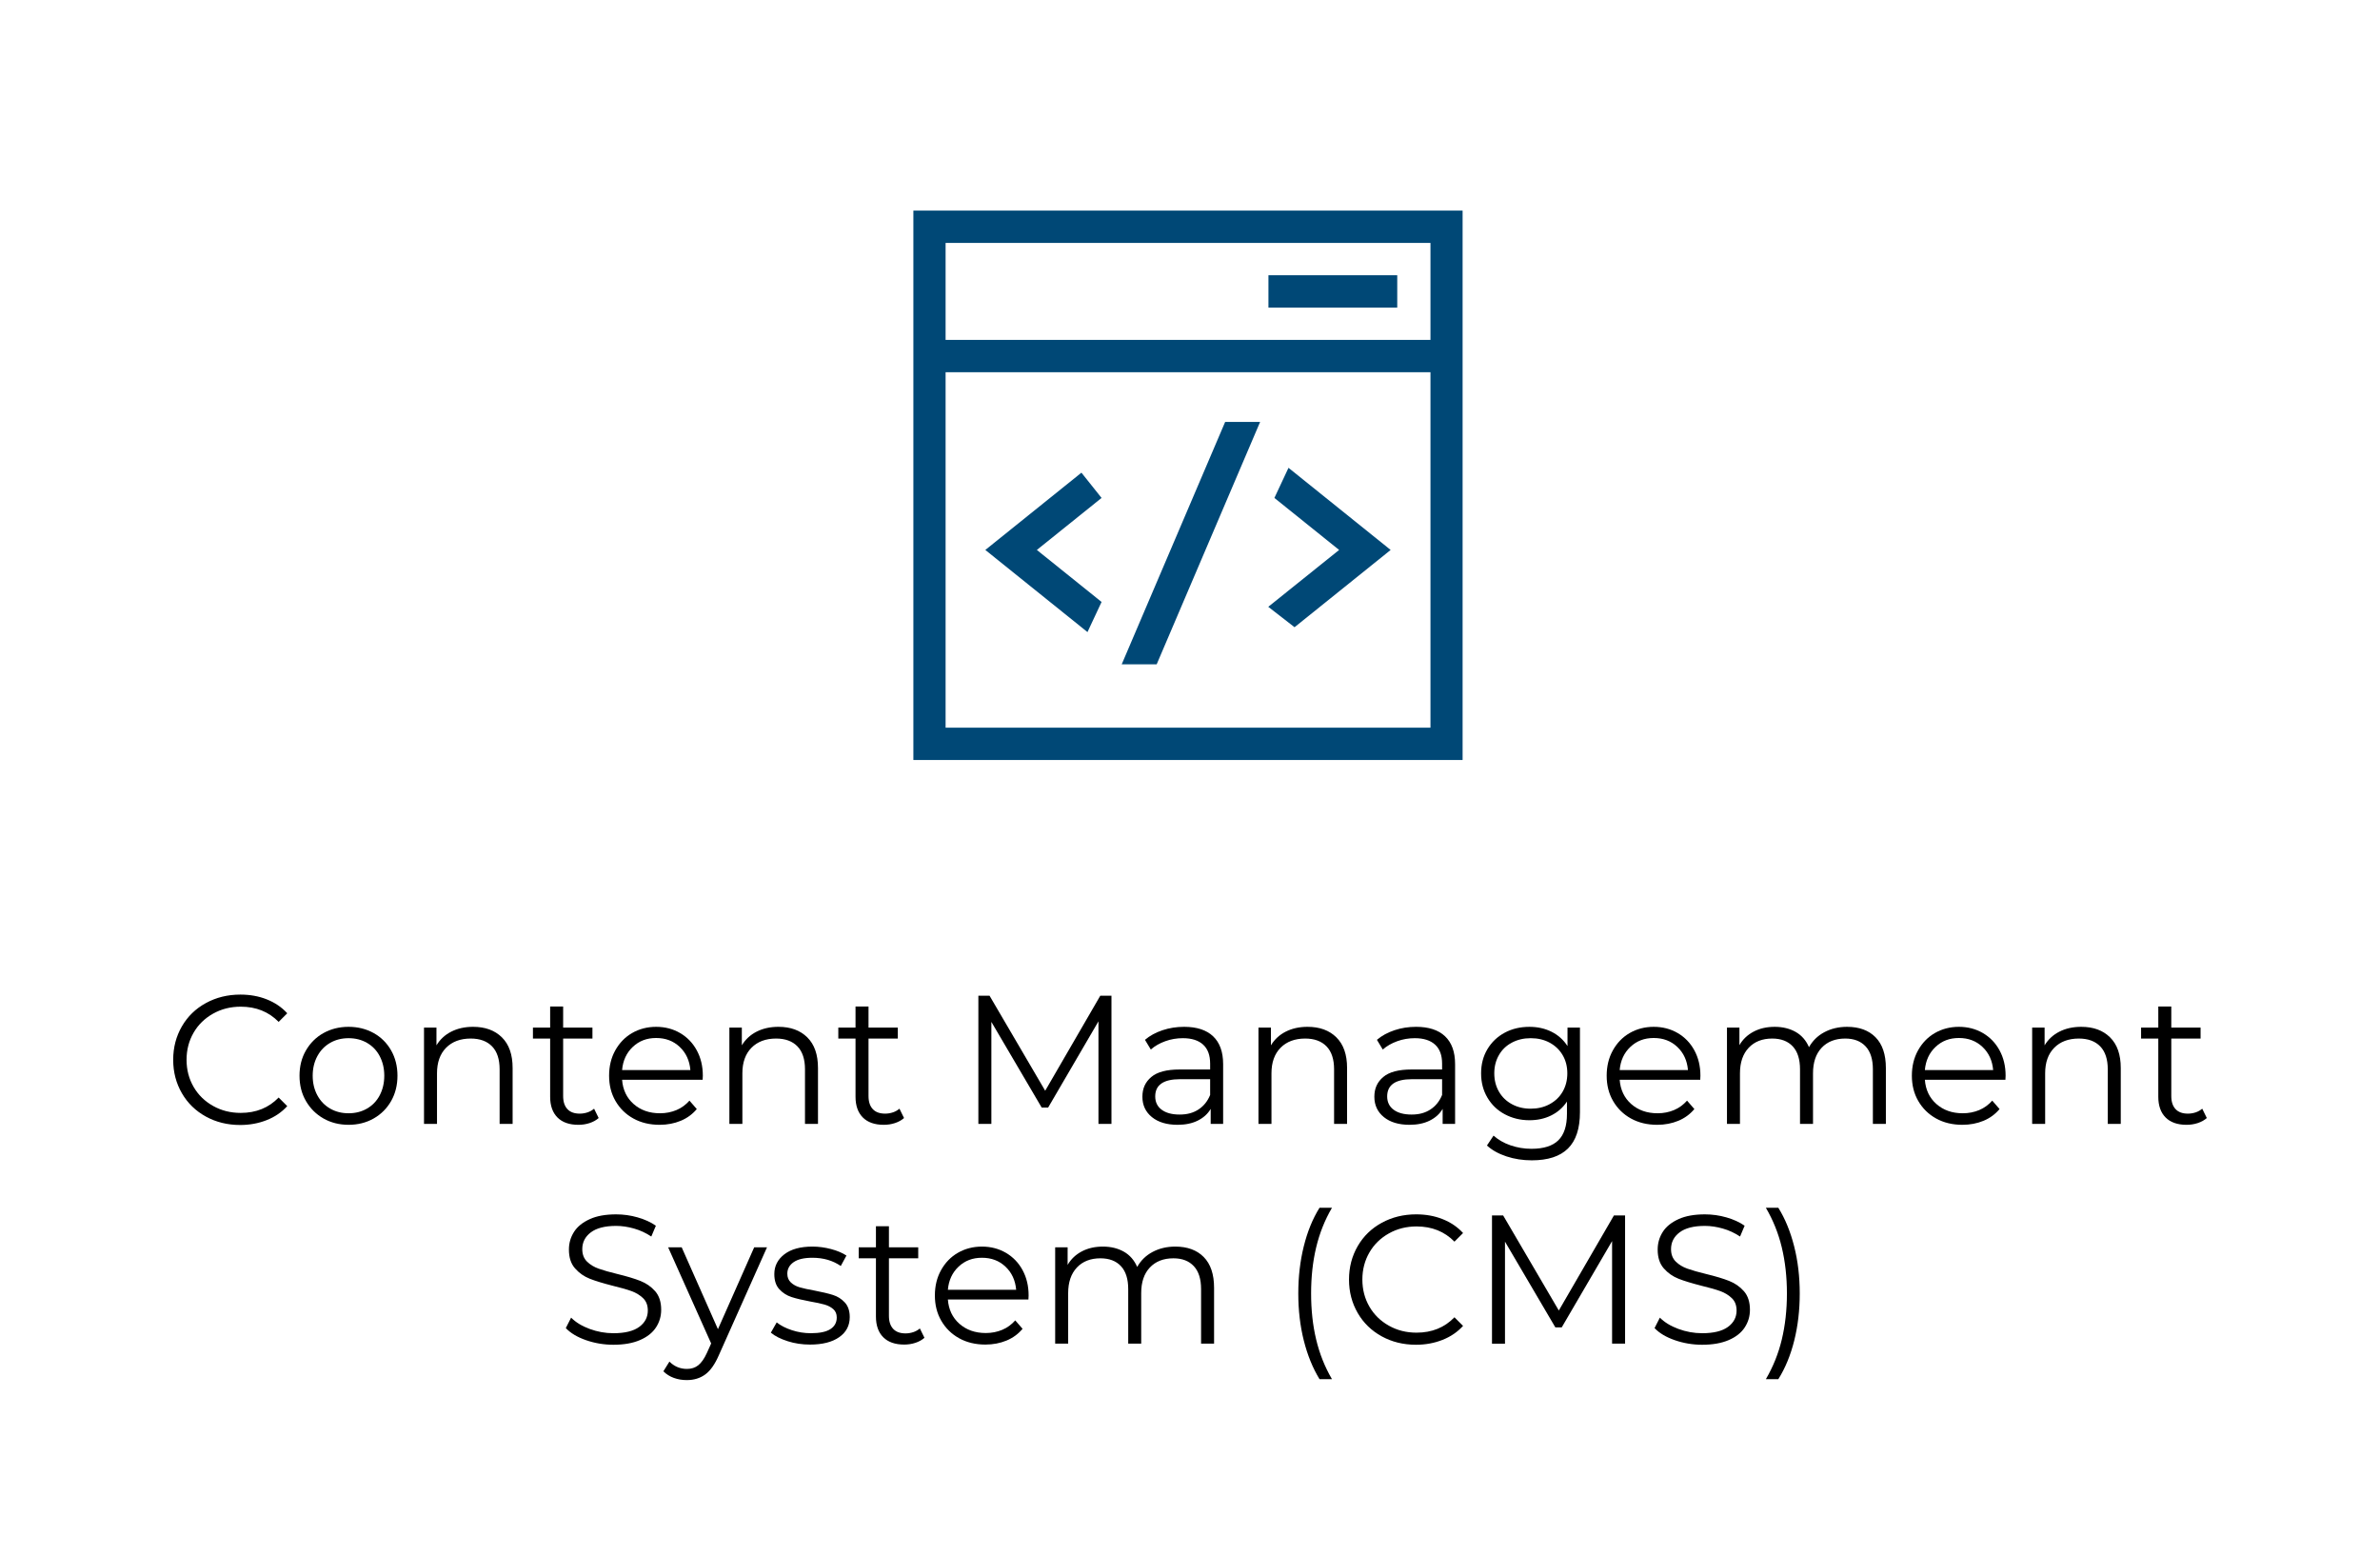 <?xml version="1.0" encoding="UTF-8"?><svg id="Layer_1" xmlns="http://www.w3.org/2000/svg" viewBox="0 0 260 170"><defs><style>.cls-1{fill:#004876;}</style></defs><g><path d="M22.49,121.94c-1.11-.61-1.99-1.46-2.62-2.55-.63-1.09-.95-2.3-.95-3.65s.32-2.56,.95-3.65c.63-1.09,1.51-1.94,2.63-2.55,1.12-.61,2.37-.92,3.76-.92,1.04,0,2,.17,2.88,.52s1.63,.85,2.24,1.52l-.94,.94c-1.09-1.11-2.47-1.66-4.14-1.66-1.11,0-2.11,.25-3.02,.76-.91,.51-1.62,1.2-2.13,2.08s-.77,1.87-.77,2.96,.26,2.08,.77,2.96,1.22,1.57,2.13,2.08c.91,.51,1.91,.76,3.02,.76,1.68,0,3.06-.56,4.14-1.68l.94,.94c-.61,.67-1.36,1.18-2.25,1.53-.89,.35-1.85,.53-2.89,.53-1.39,0-2.64-.31-3.75-.92Z"/><path d="M35.34,122.15c-.81-.46-1.45-1.1-1.92-1.91-.47-.81-.7-1.73-.7-2.76s.23-1.95,.7-2.76c.47-.81,1.11-1.45,1.92-1.9,.81-.45,1.73-.68,2.74-.68s1.93,.23,2.74,.68,1.45,1.09,1.91,1.9,.69,1.73,.69,2.76-.23,1.95-.69,2.76-1.1,1.45-1.91,1.91-1.73,.69-2.74,.69-1.93-.23-2.74-.69Zm4.75-1.08c.59-.34,1.06-.82,1.39-1.45,.33-.63,.5-1.34,.5-2.14s-.17-1.51-.5-2.14c-.33-.63-.8-1.11-1.39-1.45-.59-.34-1.26-.51-2.01-.51s-1.42,.17-2.01,.51c-.59,.34-1.06,.82-1.4,1.45-.34,.63-.51,1.34-.51,2.14s.17,1.51,.51,2.14c.34,.63,.81,1.11,1.4,1.45,.59,.34,1.26,.51,2.01,.51s1.42-.17,2.01-.51Z"/><path d="M54.83,113.29c.78,.77,1.17,1.88,1.17,3.35v6.1h-1.42v-5.96c0-1.09-.27-1.93-.82-2.5s-1.33-.86-2.34-.86c-1.13,0-2.03,.34-2.69,1.01s-.99,1.6-.99,2.79v5.52h-1.42v-10.52h1.36v1.94c.39-.64,.92-1.14,1.61-1.49,.69-.35,1.48-.53,2.39-.53,1.32,0,2.37,.38,3.15,1.15Z"/><path d="M65.4,122.1c-.27,.24-.6,.42-.99,.55-.39,.13-.8,.19-1.23,.19-.99,0-1.75-.27-2.28-.8s-.8-1.29-.8-2.26v-6.36h-1.88v-1.2h1.88v-2.3h1.42v2.3h3.2v1.2h-3.2v6.28c0,.63,.16,1.1,.47,1.43,.31,.33,.76,.49,1.35,.49,.29,0,.58-.05,.85-.14,.27-.09,.51-.23,.71-.4l.5,1.02Z"/><path d="M76.76,117.92h-8.8c.08,1.09,.5,1.98,1.26,2.65,.76,.67,1.72,1.01,2.88,1.01,.65,0,1.25-.12,1.8-.35s1.02-.58,1.42-1.03l.8,.92c-.47,.56-1.05,.99-1.75,1.28s-1.47,.44-2.31,.44c-1.08,0-2.04-.23-2.87-.69-.83-.46-1.48-1.1-1.95-1.91-.47-.81-.7-1.73-.7-2.76s.22-1.95,.67-2.76c.45-.81,1.06-1.45,1.84-1.9s1.66-.68,2.63-.68,1.85,.23,2.62,.68,1.38,1.08,1.82,1.89c.44,.81,.66,1.73,.66,2.77l-.02,.44Zm-7.63-3.59c-.69,.65-1.08,1.49-1.17,2.53h7.46c-.09-1.04-.48-1.88-1.17-2.53-.69-.65-1.54-.97-2.57-.97s-1.86,.32-2.55,.97Z"/><path d="M88.19,113.29c.78,.77,1.17,1.88,1.17,3.35v6.1h-1.42v-5.96c0-1.09-.27-1.93-.82-2.5s-1.33-.86-2.34-.86c-1.13,0-2.03,.34-2.69,1.01-.66,.67-.99,1.6-.99,2.79v5.52h-1.42v-10.52h1.36v1.94c.39-.64,.92-1.14,1.61-1.49,.69-.35,1.48-.53,2.39-.53,1.32,0,2.37,.38,3.15,1.15Z"/><path d="M98.76,122.1c-.27,.24-.6,.42-.99,.55-.39,.13-.8,.19-1.23,.19-.99,0-1.75-.27-2.28-.8-.53-.53-.8-1.29-.8-2.26v-6.36h-1.88v-1.2h1.88v-2.3h1.42v2.3h3.2v1.2h-3.2v6.28c0,.63,.16,1.1,.47,1.43,.31,.33,.76,.49,1.35,.49,.29,0,.58-.05,.85-.14,.27-.09,.51-.23,.71-.4l.5,1.02Z"/><path d="M121.42,108.74v14h-1.42v-11.2l-5.5,9.42h-.7l-5.5-9.36v11.14h-1.42v-14h1.22l6.08,10.38,6.02-10.38h1.22Z"/><path d="M132.52,113.17c.73,.69,1.1,1.7,1.1,3.05v6.52h-1.36v-1.64c-.32,.55-.79,.97-1.41,1.28-.62,.31-1.36,.46-2.21,.46-1.17,0-2.11-.28-2.8-.84-.69-.56-1.04-1.3-1.04-2.22s.32-1.61,.97-2.16,1.68-.82,3.09-.82h3.34v-.64c0-.91-.25-1.6-.76-2.07-.51-.47-1.25-.71-2.22-.71-.67,0-1.31,.11-1.92,.33-.61,.22-1.14,.52-1.58,.91l-.64-1.06c.53-.45,1.17-.8,1.92-1.05,.75-.25,1.53-.37,2.36-.37,1.37,0,2.43,.34,3.16,1.03Zm-1.6,8c.57-.37,1-.9,1.28-1.59v-1.72h-3.3c-1.8,0-2.7,.63-2.7,1.88,0,.61,.23,1.1,.7,1.45s1.12,.53,1.96,.53,1.49-.18,2.06-.55Z"/><path d="M145.99,113.29c.78,.77,1.17,1.88,1.17,3.35v6.1h-1.42v-5.96c0-1.09-.27-1.93-.82-2.5s-1.33-.86-2.34-.86c-1.13,0-2.03,.34-2.69,1.01-.66,.67-.99,1.6-.99,2.79v5.52h-1.42v-10.52h1.36v1.94c.39-.64,.92-1.14,1.61-1.49,.69-.35,1.48-.53,2.39-.53,1.32,0,2.37,.38,3.15,1.15Z"/><path d="M157.86,113.17c.73,.69,1.1,1.7,1.1,3.05v6.52h-1.36v-1.64c-.32,.55-.79,.97-1.41,1.28-.62,.31-1.36,.46-2.21,.46-1.17,0-2.11-.28-2.8-.84-.69-.56-1.04-1.3-1.04-2.22s.32-1.61,.97-2.16,1.68-.82,3.09-.82h3.34v-.64c0-.91-.25-1.6-.76-2.07-.51-.47-1.25-.71-2.22-.71-.67,0-1.31,.11-1.92,.33-.61,.22-1.14,.52-1.58,.91l-.64-1.06c.53-.45,1.17-.8,1.92-1.05,.75-.25,1.53-.37,2.36-.37,1.37,0,2.43,.34,3.16,1.03Zm-1.6,8c.57-.37,1-.9,1.28-1.59v-1.72h-3.3c-1.8,0-2.7,.63-2.7,1.88,0,.61,.23,1.1,.7,1.45s1.12,.53,1.96,.53,1.49-.18,2.06-.55Z"/><path d="M172.6,112.22v9.24c0,1.79-.44,3.11-1.31,3.97-.87,.86-2.19,1.29-3.95,1.29-.97,0-1.9-.14-2.77-.43s-1.58-.68-2.13-1.19l.72-1.08c.51,.45,1.12,.81,1.85,1.06s1.49,.38,2.29,.38c1.33,0,2.31-.31,2.94-.93s.94-1.58,.94-2.89v-1.34c-.44,.67-1.02,1.17-1.73,1.52-.71,.35-1.5,.52-2.37,.52-.99,0-1.88-.22-2.69-.65s-1.44-1.04-1.9-1.82-.69-1.66-.69-2.65,.23-1.87,.69-2.64c.46-.77,1.09-1.37,1.89-1.8s1.7-.64,2.7-.64c.89,0,1.7,.18,2.42,.54,.72,.36,1.3,.88,1.74,1.56v-2.02h1.36Zm-3.32,8.37c.61-.33,1.09-.78,1.43-1.37,.34-.59,.51-1.25,.51-2s-.17-1.41-.51-1.99-.81-1.03-1.42-1.36c-.61-.33-1.3-.49-2.07-.49s-1.44,.16-2.05,.48c-.61,.32-1.08,.77-1.42,1.36-.34,.59-.51,1.25-.51,2s.17,1.41,.51,2c.34,.59,.81,1.04,1.42,1.37,.61,.33,1.29,.49,2.05,.49s1.45-.16,2.06-.49Z"/><path d="M185.74,117.92h-8.8c.08,1.09,.5,1.98,1.26,2.65,.76,.67,1.72,1.01,2.88,1.01,.65,0,1.25-.12,1.8-.35s1.02-.58,1.42-1.03l.8,.92c-.47,.56-1.05,.99-1.75,1.28s-1.47,.44-2.31,.44c-1.08,0-2.04-.23-2.87-.69-.83-.46-1.48-1.1-1.95-1.91-.47-.81-.7-1.73-.7-2.76s.22-1.95,.67-2.76c.45-.81,1.06-1.45,1.84-1.9s1.66-.68,2.63-.68,1.85,.23,2.62,.68,1.38,1.08,1.82,1.89c.44,.81,.66,1.73,.66,2.77l-.02,.44Zm-7.63-3.59c-.69,.65-1.08,1.49-1.17,2.53h7.46c-.09-1.04-.48-1.88-1.17-2.53-.69-.65-1.54-.97-2.57-.97s-1.86,.32-2.55,.97Z"/><path d="M204.89,113.28c.75,.76,1.13,1.88,1.13,3.36v6.1h-1.42v-5.96c0-1.09-.26-1.93-.79-2.5-.53-.57-1.27-.86-2.23-.86-1.09,0-1.95,.34-2.58,1.01-.63,.67-.94,1.6-.94,2.79v5.52h-1.42v-5.96c0-1.09-.26-1.93-.79-2.5-.53-.57-1.28-.86-2.25-.86-1.08,0-1.94,.34-2.57,1.01s-.95,1.6-.95,2.79v5.52h-1.42v-10.52h1.36v1.92c.37-.64,.89-1.13,1.56-1.48,.67-.35,1.43-.52,2.3-.52s1.64,.19,2.29,.56c.65,.37,1.13,.93,1.45,1.66,.39-.69,.94-1.24,1.67-1.63s1.56-.59,2.49-.59c1.32,0,2.36,.38,3.11,1.14Z"/><path d="M219.08,117.92h-8.8c.08,1.09,.5,1.98,1.26,2.65,.76,.67,1.72,1.01,2.88,1.01,.65,0,1.25-.12,1.8-.35s1.02-.58,1.42-1.03l.8,.92c-.47,.56-1.05,.99-1.75,1.28s-1.47,.44-2.31,.44c-1.08,0-2.04-.23-2.87-.69-.83-.46-1.48-1.1-1.95-1.91s-.7-1.73-.7-2.76,.22-1.95,.67-2.76c.45-.81,1.06-1.45,1.84-1.9,.78-.45,1.66-.68,2.63-.68s1.85,.23,2.62,.68c.77,.45,1.38,1.08,1.82,1.89,.44,.81,.66,1.73,.66,2.77l-.02,.44Zm-7.63-3.59c-.69,.65-1.08,1.49-1.17,2.53h7.46c-.09-1.04-.48-1.88-1.17-2.53-.69-.65-1.54-.97-2.57-.97s-1.86,.32-2.55,.97Z"/><path d="M230.51,113.29c.78,.77,1.17,1.88,1.17,3.35v6.1h-1.42v-5.96c0-1.09-.27-1.93-.82-2.5s-1.33-.86-2.34-.86c-1.13,0-2.03,.34-2.69,1.01s-.99,1.6-.99,2.79v5.52h-1.42v-10.52h1.36v1.94c.39-.64,.92-1.14,1.61-1.49,.69-.35,1.48-.53,2.39-.53,1.32,0,2.37,.38,3.15,1.15Z"/><path d="M241.08,122.1c-.27,.24-.6,.42-.99,.55-.39,.13-.8,.19-1.23,.19-.99,0-1.75-.27-2.28-.8s-.8-1.29-.8-2.26v-6.36h-1.88v-1.2h1.88v-2.3h1.42v2.3h3.2v1.2h-3.2v6.28c0,.63,.16,1.1,.47,1.43,.31,.33,.76,.49,1.35,.49,.29,0,.58-.05,.85-.14,.27-.09,.51-.23,.71-.4l.5,1.02Z"/><path d="M64.02,146.36c-.95-.33-1.69-.77-2.21-1.32l.58-1.14c.51,.51,1.18,.92,2.02,1.23,.84,.31,1.71,.47,2.6,.47,1.25,0,2.19-.23,2.82-.69s.94-1.06,.94-1.79c0-.56-.17-1.01-.51-1.34-.34-.33-.76-.59-1.25-.77-.49-.18-1.18-.38-2.06-.59-1.05-.27-1.89-.52-2.52-.77-.63-.25-1.16-.62-1.61-1.13-.45-.51-.67-1.19-.67-2.06,0-.71,.19-1.35,.56-1.93s.95-1.04,1.72-1.39c.77-.35,1.73-.52,2.88-.52,.8,0,1.58,.11,2.35,.33s1.43,.52,1.99,.91l-.5,1.18c-.59-.39-1.21-.68-1.88-.87-.67-.19-1.32-.29-1.96-.29-1.23,0-2.15,.24-2.77,.71-.62,.47-.93,1.08-.93,1.83,0,.56,.17,1.01,.51,1.35s.77,.6,1.28,.78c.51,.18,1.2,.38,2.07,.59,1.03,.25,1.86,.5,2.49,.75,.63,.25,1.17,.62,1.61,1.12s.66,1.18,.66,2.03c0,.71-.19,1.35-.57,1.93-.38,.58-.96,1.04-1.75,1.38-.79,.34-1.75,.51-2.9,.51-1.04,0-2.04-.17-2.99-.5Z"/><path d="M83.79,136.22l-5.26,11.78c-.43,.99-.92,1.69-1.48,2.1-.56,.41-1.23,.62-2.02,.62-.51,0-.98-.08-1.42-.24-.44-.16-.82-.4-1.14-.72l.66-1.06c.53,.53,1.17,.8,1.92,.8,.48,0,.89-.13,1.23-.4,.34-.27,.66-.72,.95-1.36l.46-1.02-4.7-10.5h1.48l3.96,8.94,3.96-8.94h1.4Z"/><path d="M86.04,146.47c-.78-.25-1.39-.56-1.83-.93l.64-1.12c.44,.35,.99,.63,1.66,.85,.67,.22,1.36,.33,2.08,.33,.96,0,1.67-.15,2.13-.45,.46-.3,.69-.72,.69-1.27,0-.39-.13-.69-.38-.91-.25-.22-.57-.39-.96-.5s-.9-.22-1.54-.33c-.85-.16-1.54-.32-2.06-.49-.52-.17-.96-.45-1.33-.85-.37-.4-.55-.95-.55-1.66,0-.88,.37-1.6,1.1-2.16,.73-.56,1.75-.84,3.06-.84,.68,0,1.36,.09,2.04,.27s1.24,.42,1.68,.71l-.62,1.14c-.87-.6-1.9-.9-3.1-.9-.91,0-1.59,.16-2.05,.48-.46,.32-.69,.74-.69,1.26,0,.4,.13,.72,.39,.96,.26,.24,.58,.42,.97,.53,.39,.11,.92,.23,1.6,.35,.84,.16,1.51,.32,2.02,.48s.94,.43,1.3,.82c.36,.39,.54,.92,.54,1.6,0,.92-.38,1.65-1.15,2.19-.77,.54-1.83,.81-3.19,.81-.85,0-1.67-.12-2.45-.37Z"/><path d="M100.99,146.1c-.27,.24-.6,.42-.99,.55-.39,.13-.8,.19-1.23,.19-.99,0-1.75-.27-2.28-.8s-.8-1.29-.8-2.26v-6.36h-1.88v-1.2h1.88v-2.3h1.42v2.3h3.2v1.2h-3.2v6.28c0,.63,.16,1.1,.47,1.43,.31,.33,.76,.49,1.35,.49,.29,0,.58-.05,.85-.14,.27-.09,.51-.23,.71-.4l.5,1.02Z"/><path d="M112.35,141.92h-8.8c.08,1.09,.5,1.98,1.26,2.65,.76,.67,1.72,1.01,2.88,1.01,.65,0,1.25-.12,1.8-.35s1.02-.58,1.42-1.03l.8,.92c-.47,.56-1.05,.99-1.75,1.28s-1.47,.44-2.31,.44c-1.08,0-2.04-.23-2.87-.69-.83-.46-1.48-1.1-1.95-1.91s-.7-1.73-.7-2.76,.22-1.95,.67-2.76c.45-.81,1.06-1.45,1.84-1.9,.78-.45,1.66-.68,2.63-.68s1.85,.23,2.62,.68c.77,.45,1.38,1.08,1.82,1.89,.44,.81,.66,1.73,.66,2.77l-.02,.44Zm-7.63-3.59c-.69,.65-1.08,1.49-1.17,2.53h7.46c-.09-1.04-.48-1.88-1.17-2.53-.69-.65-1.54-.97-2.57-.97s-1.86,.32-2.55,.97Z"/><path d="M131.5,137.28c.75,.76,1.13,1.88,1.13,3.36v6.1h-1.42v-5.96c0-1.09-.26-1.93-.79-2.5-.53-.57-1.27-.86-2.23-.86-1.09,0-1.95,.34-2.58,1.01-.63,.67-.94,1.6-.94,2.79v5.52h-1.42v-5.96c0-1.09-.26-1.93-.79-2.5-.53-.57-1.28-.86-2.25-.86-1.08,0-1.94,.34-2.57,1.01-.63,.67-.95,1.6-.95,2.79v5.52h-1.42v-10.52h1.36v1.92c.37-.64,.89-1.13,1.56-1.48,.67-.35,1.43-.52,2.3-.52s1.64,.19,2.29,.56,1.13,.93,1.45,1.66c.39-.69,.94-1.24,1.67-1.63s1.56-.59,2.49-.59c1.32,0,2.36,.38,3.11,1.14Z"/><path d="M142.43,146.39c-.4-1.59-.6-3.3-.6-5.13s.2-3.54,.6-5.15c.4-1.61,.97-3.01,1.72-4.21h1.36c-.79,1.35-1.36,2.79-1.73,4.34-.37,1.55-.55,3.22-.55,5.02s.18,3.47,.55,5.02c.37,1.55,.94,2.99,1.73,4.34h-1.36c-.75-1.23-1.32-2.64-1.72-4.23Z"/><path d="M150.94,145.94c-1.11-.61-1.99-1.46-2.62-2.55-.63-1.09-.95-2.3-.95-3.65s.32-2.56,.95-3.65c.63-1.09,1.51-1.94,2.63-2.55s2.37-.92,3.76-.92c1.04,0,2,.17,2.88,.52,.88,.35,1.63,.85,2.24,1.52l-.94,.94c-1.09-1.11-2.47-1.66-4.14-1.66-1.11,0-2.11,.25-3.02,.76-.91,.51-1.62,1.2-2.13,2.08-.51,.88-.77,1.87-.77,2.96s.26,2.08,.77,2.96c.51,.88,1.22,1.57,2.13,2.08,.91,.51,1.91,.76,3.02,.76,1.68,0,3.06-.56,4.14-1.68l.94,.94c-.61,.67-1.36,1.18-2.25,1.53-.89,.35-1.85,.53-2.89,.53-1.39,0-2.64-.31-3.75-.92Z"/><path d="M177.53,132.74v14h-1.42v-11.2l-5.5,9.42h-.7l-5.5-9.36v11.14h-1.42v-14h1.22l6.08,10.38,6.02-10.38h1.22Z"/><path d="M182.96,146.36c-.95-.33-1.69-.77-2.21-1.32l.58-1.14c.51,.51,1.18,.92,2.02,1.23,.84,.31,1.71,.47,2.6,.47,1.25,0,2.19-.23,2.82-.69,.63-.46,.94-1.06,.94-1.79,0-.56-.17-1.01-.51-1.34s-.76-.59-1.25-.77c-.49-.18-1.18-.38-2.06-.59-1.05-.27-1.89-.52-2.52-.77s-1.16-.62-1.61-1.13c-.45-.51-.67-1.19-.67-2.06,0-.71,.19-1.35,.56-1.93s.95-1.04,1.72-1.39,1.73-.52,2.88-.52c.8,0,1.58,.11,2.35,.33,.77,.22,1.43,.52,1.99,.91l-.5,1.18c-.59-.39-1.21-.68-1.88-.87-.67-.19-1.32-.29-1.96-.29-1.23,0-2.15,.24-2.77,.71-.62,.47-.93,1.08-.93,1.83,0,.56,.17,1.01,.51,1.35s.77,.6,1.28,.78c.51,.18,1.2,.38,2.07,.59,1.03,.25,1.86,.5,2.49,.75,.63,.25,1.17,.62,1.61,1.12,.44,.5,.66,1.18,.66,2.03,0,.71-.19,1.35-.57,1.93-.38,.58-.96,1.04-1.75,1.38-.79,.34-1.75,.51-2.9,.51-1.04,0-2.04-.17-2.99-.5Z"/><path d="M192.91,150.62c.79-1.35,1.37-2.79,1.74-4.33,.37-1.54,.56-3.22,.56-5.03s-.19-3.49-.56-5.03c-.37-1.54-.95-2.98-1.74-4.33h1.36c.75,1.2,1.32,2.6,1.73,4.21,.41,1.61,.61,3.32,.61,5.15s-.2,3.54-.6,5.14c-.4,1.6-.98,3.01-1.74,4.22h-1.36Z"/></g><g><path class="cls-1" d="M159.78,23h-60v60h60V23Zm-56.48,3.53h52.97v10.59h-52.97v-10.59Zm52.97,52.94h-52.97V40.65h52.97v38.82Z"/><path class="cls-1" d="M126.36,72.55l11.3-26.47h-3.82s-11.3,26.47-11.3,26.47h3.82Z"/><path class="cls-1" d="M118.14,51.62l-10.5,8.44,11.16,8.97,1.54-3.29-7.07-5.68,7.07-5.68-2.2-2.76Z"/><path class="cls-1" d="M141.42,68.5l10.5-8.44-11.16-8.97-1.54,3.29,7.07,5.68-7.74,6.21,2.86,2.22Z"/><rect class="cls-1" x="138.57" y="30.06" width="14.07" height="3.53"/></g></svg>